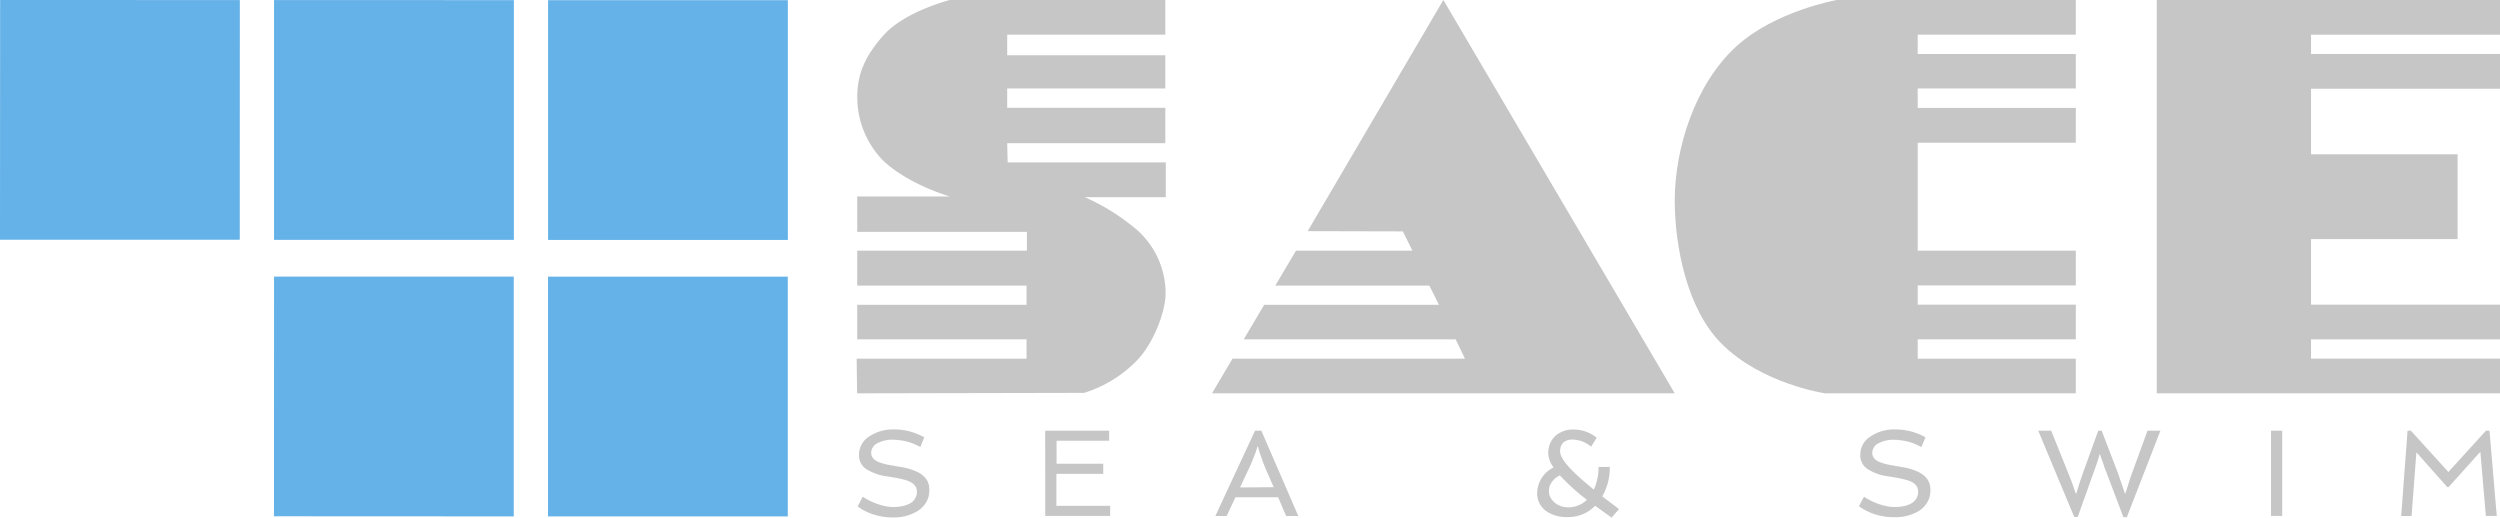 <svg xmlns="http://www.w3.org/2000/svg" viewBox="0 0 423.75 87.74"><defs><style>.cls-1,.cls-2{fill:#c6c6c6;}.cls-1{fill-rule:evenodd;}.cls-3{fill:#65b2e8;}</style></defs><title>Risorsa 6</title><g id="Livello_2" data-name="Livello 2"><g id="Livello_1-2" data-name="Livello 1"><path class="cls-1" d="M161,0h36.52V5.88h-26.8V9.37h26.8V15h-26.8v3.27h26.8v6h-26.8l.08,3.26h26.8v5.89H183.86A35.78,35.78,0,0,1,193,39.22a14.4,14.4,0,0,1,4.57,10.46c0,3.22-2.05,8.33-4.57,11.11a21.24,21.24,0,0,1-9.24,5.8l-38.48.08-.08-5.88H174V57.52H145.3V51.66H174V48.41H145.3V42.49h28.76V39.3H145.3v-6H161s-6.72-1.9-11.11-5.89a15.27,15.27,0,0,1-4.58-11.11c0-3.82,1.43-7,4.58-10.46C153.5,1.9,161,0,161,0"/><polygon class="cls-1" points="205.43 66.67 208.91 60.79 248.31 60.79 246.74 57.52 210.81 57.52 214.28 51.66 243.9 51.66 242.28 48.41 216.16 48.41 219.67 42.49 239.4 42.49 237.79 39.22 221.65 39.18 244.65 0 283.87 66.67 205.43 66.67"/><path class="cls-1" d="M351.85,0V5.88h-26.8V9.15h26.8V15h-26.8V18.3h26.8v5.89h-26.8v18.3h26.8v5.88h-26.8v3.27h26.8v5.88h-26.8v3.27h26.8v5.88H309.36s-10.81-1.57-17.64-8.5c-5.83-5.9-7.85-16.56-7.85-24.18,0-8.7,3.35-19.67,10.46-26.15,6.6-6,17-7.84,17-7.84Z"/><polygon class="cls-1" points="423.75 0 423.75 5.88 391.72 5.88 391.72 9.15 423.75 9.15 423.75 15.04 391.72 15.04 391.72 26.15 416.56 26.15 416.56 40.53 391.72 40.53 391.72 51.64 423.75 51.64 423.75 57.52 391.72 57.52 391.72 60.79 423.75 60.79 423.75 66.67 365.57 66.67 365.57 0 423.75 0"/><path class="cls-2" d="M146.23,84.19a11,11,0,0,0,3.86,1.61,6.7,6.7,0,0,0,1.34.14,8.82,8.82,0,0,0,1.42-.13,4.55,4.55,0,0,0,1.29-.43,2.2,2.2,0,0,0,1.27-2.07q0-1.44-2.13-2c-.41-.11-.86-.21-1.33-.3l-1.46-.25a8.52,8.52,0,0,1-3.89-1.41,2.83,2.83,0,0,1-1-2.29,3.66,3.66,0,0,1,1.88-3.17,7.06,7.06,0,0,1,3.95-1.1,10.2,10.2,0,0,1,3.93.72,11.52,11.52,0,0,1,1.3.61L156,75.78a8.93,8.93,0,0,0-3.5-1.16,8.66,8.66,0,0,0-1.22-.09,5.24,5.24,0,0,0-2.4.52,1.88,1.88,0,0,0-1.22,1.7c0,.76.52,1.32,1.55,1.67a9.69,9.69,0,0,0,1.57.4l1.82.32a9.9,9.9,0,0,1,3.18,1,4,4,0,0,1,1.32,1.21,3.27,3.27,0,0,1,.42,1.77,3.91,3.91,0,0,1-.52,2,4.47,4.47,0,0,1-1.39,1.45,7.66,7.66,0,0,1-4.32,1.13,10.29,10.29,0,0,1-4.61-1.06,8.08,8.08,0,0,1-1.3-.8Z"/><path class="cls-2" d="M177.16,73H188V74.7h-8.91v3.9H187v1.72h-7.94v5.41h9.11v1.72h-11Z"/><path class="cls-2" d="M212.73,73h1.07l6.26,14.46H218l-1.36-3.17h-7.24l-1.48,3.17H206Zm3.16,9.58-1.31-3c-.16-.38-.32-.77-.48-1.18l-.4-1.15a10.66,10.66,0,0,1-.46-1.54h-.13a7.37,7.37,0,0,1-.36,1.17l-.52,1.33c-.16.38-.33.76-.52,1.16l-1.52,3.25Z"/><path class="cls-2" d="M270.37,85.73a6.27,6.27,0,0,1-4.63,1.91,6,6,0,0,1-3.64-1,3.65,3.65,0,0,1-1.55-3.11,4.93,4.93,0,0,1,2.78-4.3,4.35,4.35,0,0,1-.9-2.32,4.54,4.54,0,0,1,.31-1.74,3.75,3.75,0,0,1,.88-1.27,4.42,4.42,0,0,1,3.12-1.09,6.09,6.09,0,0,1,3.9,1.39l-.95,1.51a5,5,0,0,0-2.33-1.12,4.45,4.45,0,0,0-.81-.08A2.18,2.18,0,0,0,265,75a2,2,0,0,0-.56,1.53q0,1.65,4.3,5.28L270.15,83a9,9,0,0,0,.8-3.86l1.91,0a9.8,9.8,0,0,1-1.28,5l2.85,2.15-1.26,1.44Zm-1.37-1a35.31,35.31,0,0,1-4.6-4.15,3.34,3.34,0,0,0-1.74,1.82,3.41,3.41,0,0,0-.11.92,2,2,0,0,0,.29,1.06,2.85,2.85,0,0,0,.75.87,3.47,3.47,0,0,0,2.13.74A4.46,4.46,0,0,0,269,84.69Z"/><path class="cls-2" d="M315.94,84.19a11,11,0,0,0,3.86,1.61,6.72,6.72,0,0,0,1.35.14,8.7,8.7,0,0,0,1.41-.13,4.35,4.35,0,0,0,1.29-.43,2.19,2.19,0,0,0,1.27-2.07c0-1-.71-1.63-2.12-2-.42-.11-.86-.21-1.33-.3l-1.46-.25a8.43,8.43,0,0,1-3.89-1.41,2.83,2.83,0,0,1-1-2.29,3.64,3.64,0,0,1,1.88-3.17,7,7,0,0,1,3.95-1.1,10.27,10.27,0,0,1,3.93.72,11.41,11.41,0,0,1,1.29.61l-.69,1.67a8.94,8.94,0,0,0-3.49-1.16,8.69,8.69,0,0,0-1.23-.09,5.29,5.29,0,0,0-2.4.52,1.87,1.87,0,0,0-1.21,1.7c0,.76.51,1.32,1.54,1.67a10,10,0,0,0,1.57.4l1.82.32a10.07,10.07,0,0,1,3.19,1,3.87,3.87,0,0,1,1.31,1.21,3.27,3.27,0,0,1,.42,1.77,3.81,3.81,0,0,1-.52,2,4.47,4.47,0,0,1-1.39,1.45A7.66,7.66,0,0,1,321,87.66a10.22,10.22,0,0,1-4.6-1.06,8.18,8.18,0,0,1-1.31-.8Z"/><path class="cls-2" d="M345.48,73h2.19c2.13,5.27,3.25,8.07,3.37,8.38.28.76.47,1.28.55,1.55l.26.73h.09c.09-.32.18-.65.29-1l.34-1.08c.13-.4.28-.81.43-1.24L355.65,73h.58L359,80.2l1.17,3.45h.09l.73-2.33c.13-.41.26-.79.4-1.15L364,73h2.19l-5.69,14.66h-.58l-3.11-8.19a7,7,0,0,1-.26-.74L355.94,77h-.06l-.26.89-.25.79-3.2,8.94h-.59Z"/><path class="cls-2" d="M384.94,73h1.89V87.45h-1.89Z"/><path class="cls-2" d="M408.08,73h.56L415,80l6.37-7h.6l1.23,14.45h-1.85l-.93-10.88-5.4,6h-.2l-5.24-5.9-.82,10.79H407Z"/><polygon class="cls-3" points="40.64 40.64 0 40.64 0.02 0 40.65 0.01 40.64 40.64"/><polygon class="cls-3" points="87.1 40.66 46.45 40.66 46.45 0.01 87.1 0.02 87.1 40.66"/><rect class="cls-3" x="92.9" y="0.03" width="40.64" height="40.64"/><polygon class="cls-3" points="87.08 87.53 46.44 87.51 46.45 46.88 87.08 46.88 87.08 87.53"/><rect class="cls-3" x="92.89" y="46.89" width="40.64" height="40.64"/></g></g></svg>